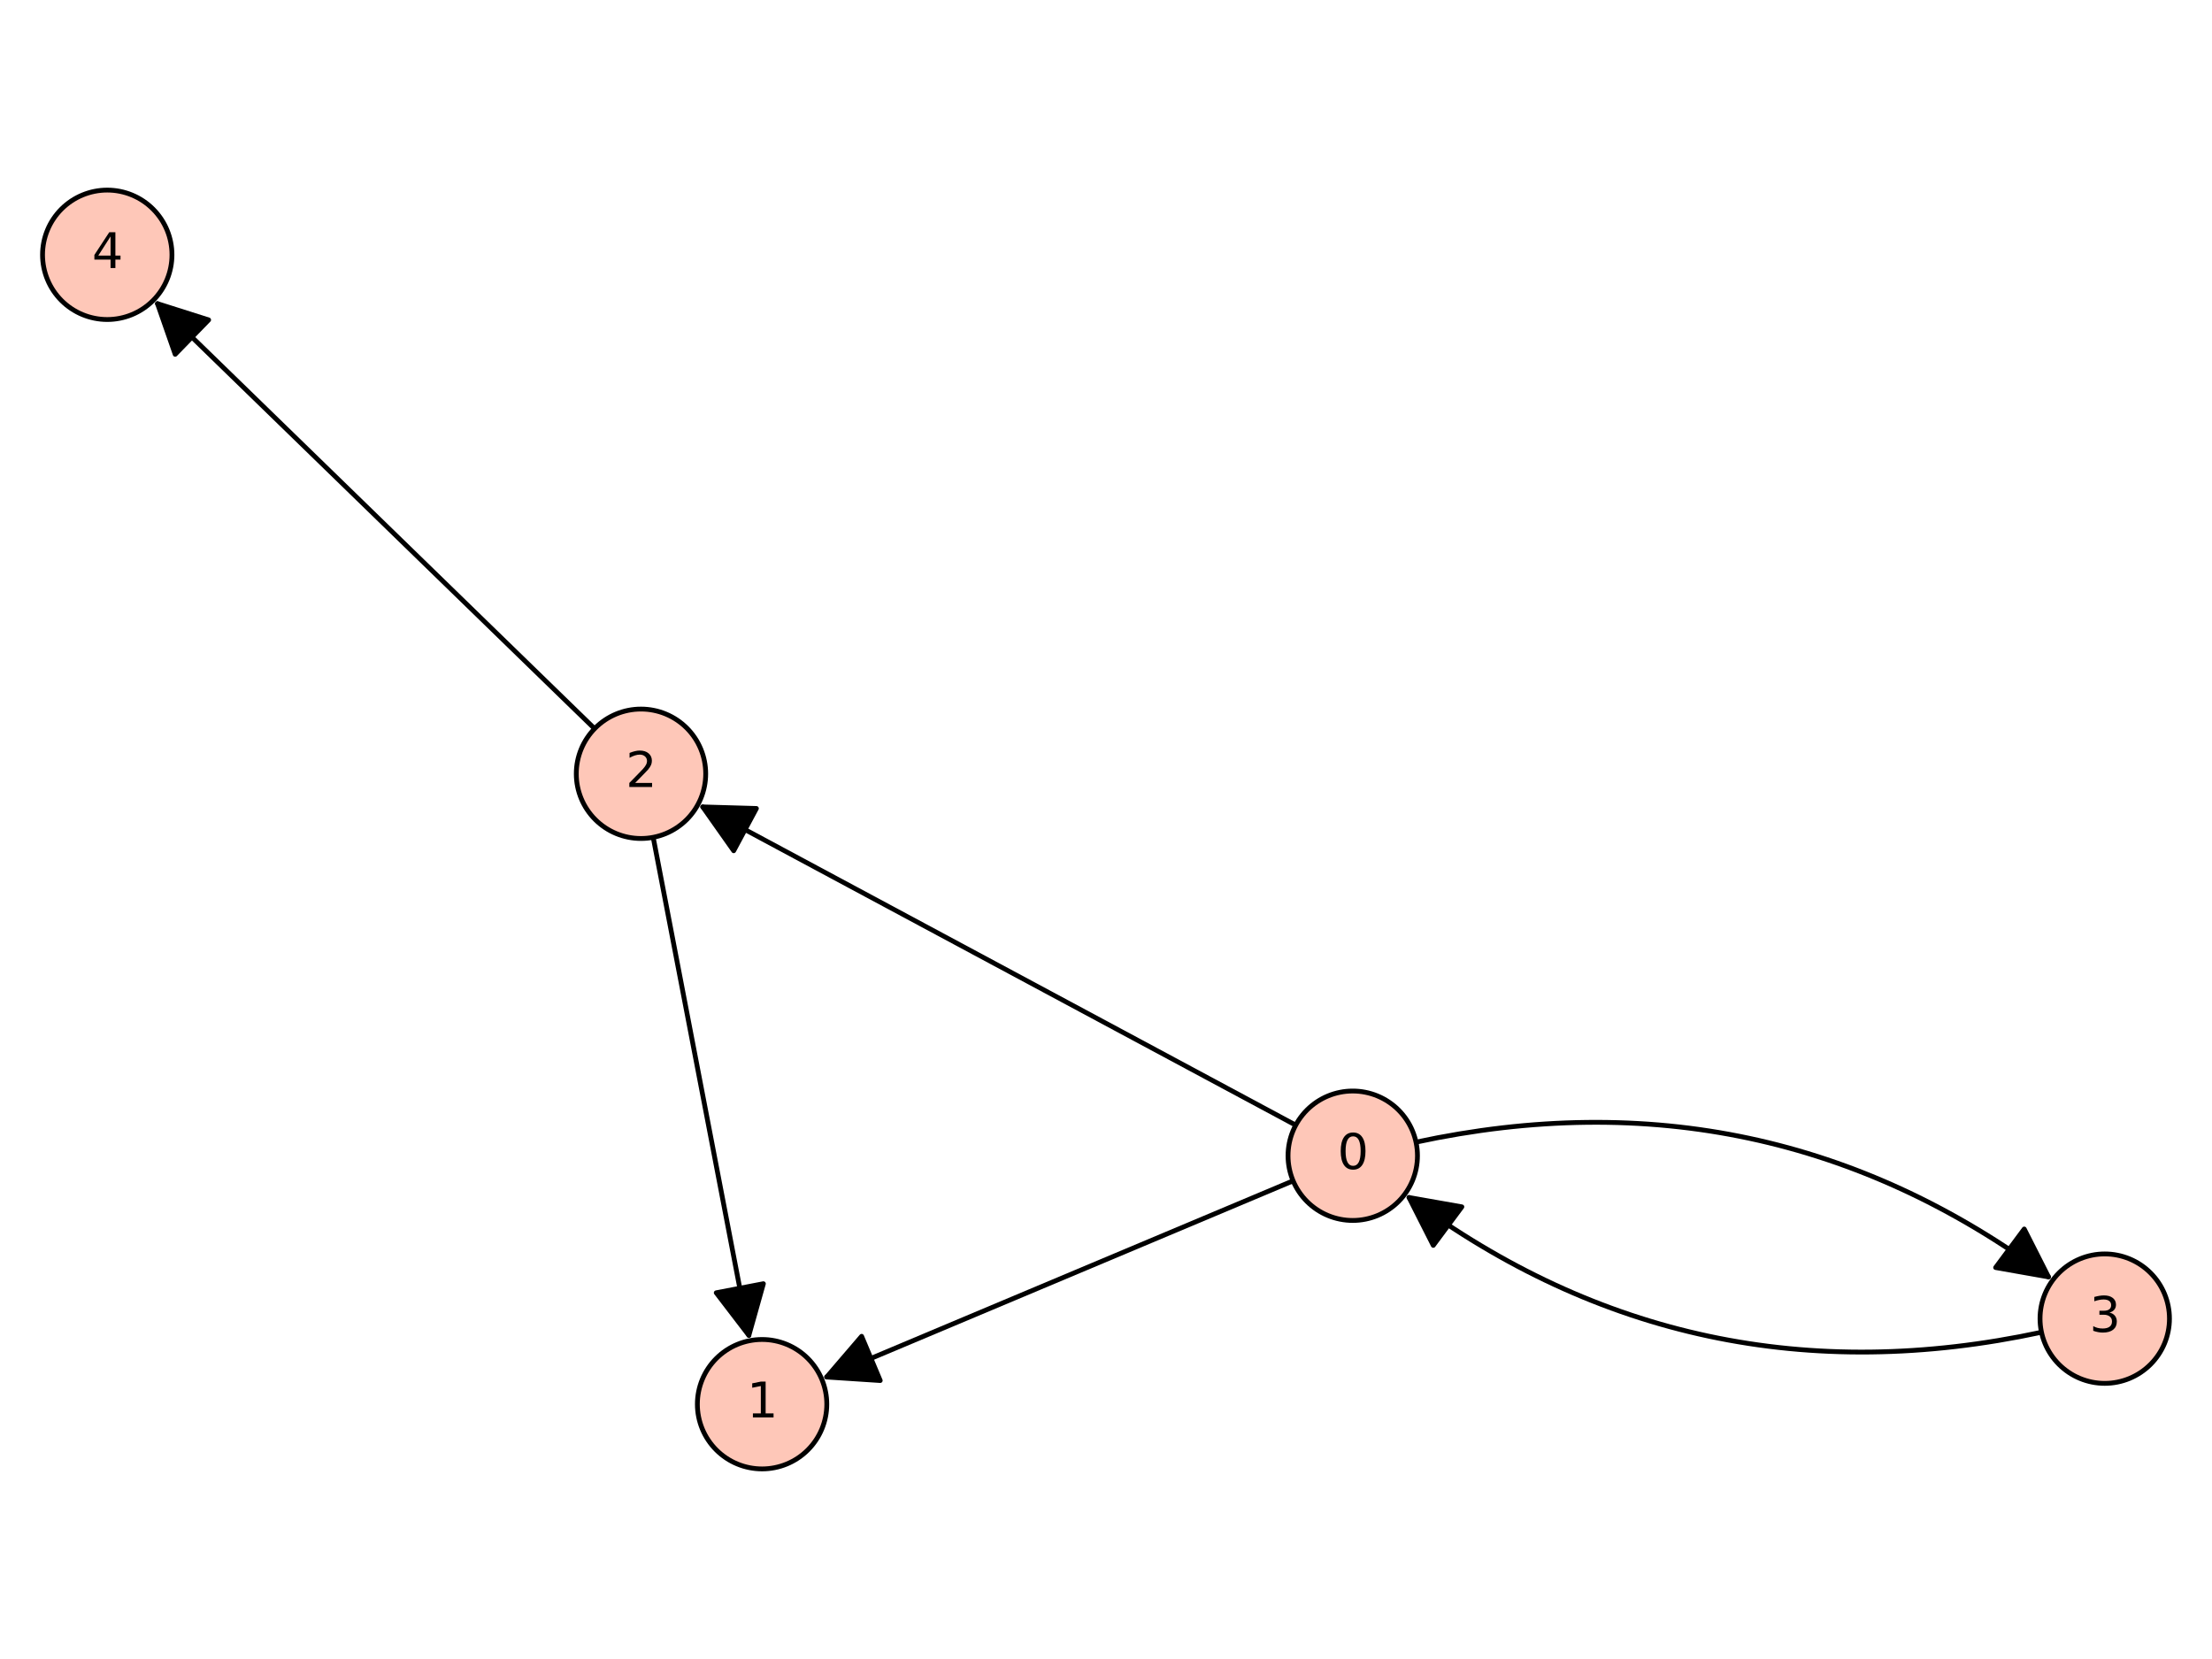 <?xml version="1.0" encoding="utf-8" standalone="no"?>
<!DOCTYPE svg PUBLIC "-//W3C//DTD SVG 1.1//EN"
  "http://www.w3.org/Graphics/SVG/1.1/DTD/svg11.dtd">
<svg xmlns:xlink="http://www.w3.org/1999/xlink" width="460.8pt" height="345.6pt" viewBox="0 0 460.8 345.6" xmlns="http://www.w3.org/2000/svg" version="1.1">
 <defs>
  <style type="text/css">*{stroke-linejoin: round; stroke-linecap: butt}</style>
 </defs>
 <g id="figure_1">
  <g id="patch_1">
   <path d="M 0 345.6 
L 460.8 345.6 
L 460.8 0 
L 0 0 
z
" style="fill: #ffffff"/>
  </g>
  <g id="axes_1">
   <g id="patch_2">
    <path d="M 0 311.329 
L 460.8 311.329 
L 460.8 34.271 
L 0 34.271 
z
" style="fill: #ffffff"/>
   </g>
   <g id="patch_3">
    <path d="M 294.981 237.928 
Q 367.812 222.267 426.735 265.998 
" clip-path="url(#p5e4fd7fb82)" style="fill: none; stroke: #000000; stroke-linecap: round"/>
    <path d="M 421.685 256.023 
L 426.735 265.998 
L 415.725 264.053 
z
" clip-path="url(#p5e4fd7fb82)" style="stroke: #000000; stroke-linecap: round"/>
   </g>
   <g id="patch_4">
    <path d="M 293.525 249.462 
Q 352.448 293.193 425.279 277.532 
" clip-path="url(#p5e4fd7fb82)" style="fill: none; stroke: #000000; stroke-linecap: round"/>
    <path d="M 298.575 259.437 
L 293.525 249.462 
L 304.535 251.407 
z
" clip-path="url(#p5e4fd7fb82)" style="stroke: #000000; stroke-linecap: round"/>
   </g>
   <g id="matplotlib.axis_1"/>
   <g id="matplotlib.axis_2"/>
   <g id="patch_5">
    <path d="M 269.376 245.989 
Q 220.279 266.641 172.213 286.86 
" clip-path="url(#p5e4fd7fb82)" style="fill: none; stroke: #000000; stroke-linecap: round"/>
    <path d="M 183.369 287.592 
L 172.213 286.86 
L 179.492 278.374 
z
" clip-path="url(#p5e4fd7fb82)" style="stroke: #000000; stroke-linecap: round"/>
   </g>
   <g id="patch_6">
    <path d="M 269.924 234.387 
Q 207.667 200.977 146.395 168.096 
" clip-path="url(#p5e4fd7fb82)" style="fill: none; stroke: #000000; stroke-linecap: round"/>
    <path d="M 152.842 177.23 
L 146.395 168.096 
L 157.571 168.419 
z
" clip-path="url(#p5e4fd7fb82)" style="stroke: #000000; stroke-linecap: round"/>
   </g>
   <g id="patch_7">
    <path d="M 156.003 278.184 
Q 146.144 226.857 136.074 174.431 
" clip-path="url(#p5e4fd7fb82)" style="fill: none; stroke: #000000; stroke-linecap: round"/>
    <path d="M 159.027 267.42 
L 156.003 278.184 
L 149.206 269.307 
z
" clip-path="url(#p5e4fd7fb82)" style="stroke: #000000; stroke-linecap: round"/>
   </g>
   <g id="patch_8">
    <path d="M 123.867 151.795 
Q 77.937 107.136 32.809 63.256 
" clip-path="url(#p5e4fd7fb82)" style="fill: none; stroke: #000000; stroke-linecap: round"/>
    <path d="M 36.493 73.812 
L 32.809 63.256 
L 43.464 66.643 
z
" clip-path="url(#p5e4fd7fb82)" style="stroke: #000000; stroke-linecap: round"/>
   </g>
   <g id="patch_9">
    <path d="M 281.802 254.242 
C 285.377 254.242 288.806 252.822 291.334 250.294 
C 293.862 247.766 295.283 244.337 295.283 240.762 
C 295.283 237.187 293.862 233.758 291.334 231.23 
C 288.806 228.702 285.377 227.281 281.802 227.281 
C 278.227 227.281 274.798 228.702 272.27 231.23 
C 269.742 233.758 268.322 237.187 268.322 240.762 
C 268.322 244.337 269.742 247.766 272.27 250.294 
C 274.798 252.822 278.227 254.242 281.802 254.242 
z
" style="fill: #fec7b8; stroke: #000000; stroke-linejoin: miter"/>
   </g>
   <g id="patch_10">
    <path d="M 158.757 306.001 
C 162.332 306.001 165.761 304.581 168.289 302.053 
C 170.817 299.525 172.237 296.096 172.237 292.521 
C 172.237 288.945 170.817 285.516 168.289 282.988 
C 165.761 280.46 162.332 279.04 158.757 279.04 
C 155.181 279.04 151.752 280.46 149.224 282.988 
C 146.696 285.516 145.276 288.945 145.276 292.521 
C 145.276 296.096 146.696 299.525 149.224 302.053 
C 151.752 304.581 155.181 306.001 158.757 306.001 
z
" style="fill: #fec7b8; stroke: #000000; stroke-linejoin: miter"/>
   </g>
   <g id="patch_11">
    <path d="M 133.532 174.673 
C 137.107 174.673 140.536 173.253 143.064 170.725 
C 145.592 168.197 147.012 164.768 147.012 161.193 
C 147.012 157.618 145.592 154.189 143.064 151.661 
C 140.536 149.133 137.107 147.712 133.532 147.712 
C 129.956 147.712 126.527 149.133 123.999 151.661 
C 121.471 154.189 120.051 157.618 120.051 161.193 
C 120.051 164.768 121.471 168.197 123.999 170.725 
C 126.527 173.253 129.956 174.673 133.532 174.673 
z
" style="fill: #fec7b8; stroke: #000000; stroke-linejoin: miter"/>
   </g>
   <g id="patch_12">
    <path d="M 438.458 288.179 
C 442.033 288.179 445.462 286.758 447.99 284.23 
C 450.518 281.702 451.938 278.273 451.938 274.698 
C 451.938 271.123 450.518 267.694 447.99 265.166 
C 445.462 262.638 442.033 261.218 438.458 261.218 
C 434.883 261.218 431.454 262.638 428.926 265.166 
C 426.398 267.694 424.977 271.123 424.977 274.698 
C 424.977 278.273 426.398 281.702 428.926 284.23 
C 431.454 286.758 434.883 288.179 438.458 288.179 
z
" style="fill: #fec7b8; stroke: #000000; stroke-linejoin: miter"/>
   </g>
   <g id="patch_13">
    <path d="M 22.342 66.56 
C 25.917 66.56 29.346 65.14 31.874 62.612 
C 34.402 60.084 35.823 56.655 35.823 53.079 
C 35.823 49.504 34.402 46.075 31.874 43.547 
C 29.346 41.019 25.917 39.599 22.342 39.599 
C 18.767 39.599 15.338 41.019 12.81 43.547 
C 10.282 46.075 8.862 49.504 8.862 53.079 
C 8.862 56.655 10.282 60.084 12.81 62.612 
C 15.338 65.14 18.767 66.56 22.342 66.56 
z
" style="fill: #fec7b8; stroke: #000000; stroke-linejoin: miter"/>
   </g>
   <g id="text_1">
    <!-- 0 -->
    <g transform="translate(278.621 243.521) scale(0.1 -0.1)">
     <defs>
      <path id="DejaVuSans-30" d="M 2034 4250 
Q 1547 4250 1301 3770 
Q 1056 3291 1056 2328 
Q 1056 1369 1301 889 
Q 1547 409 2034 409 
Q 2525 409 2770 889 
Q 3016 1369 3016 2328 
Q 3016 3291 2770 3770 
Q 2525 4250 2034 4250 
z
M 2034 4750 
Q 2819 4750 3233 4129 
Q 3647 3509 3647 2328 
Q 3647 1150 3233 529 
Q 2819 -91 2034 -91 
Q 1250 -91 836 529 
Q 422 1150 422 2328 
Q 422 3509 836 4129 
Q 1250 4750 2034 4750 
z
" transform="scale(0.016)"/>
     </defs>
     <use xlink:href="#DejaVuSans-30"/>
    </g>
   </g>
   <g id="text_2">
    <!-- 1 -->
    <g transform="translate(155.575 295.28) scale(0.1 -0.1)">
     <defs>
      <path id="DejaVuSans-31" d="M 794 531 
L 1825 531 
L 1825 4091 
L 703 3866 
L 703 4441 
L 1819 4666 
L 2450 4666 
L 2450 531 
L 3481 531 
L 3481 0 
L 794 0 
L 794 531 
z
" transform="scale(0.016)"/>
     </defs>
     <use xlink:href="#DejaVuSans-31"/>
    </g>
   </g>
   <g id="text_3">
    <!-- 2 -->
    <g transform="translate(130.35 163.952) scale(0.1 -0.1)">
     <defs>
      <path id="DejaVuSans-32" d="M 1228 531 
L 3431 531 
L 3431 0 
L 469 0 
L 469 531 
Q 828 903 1448 1529 
Q 2069 2156 2228 2338 
Q 2531 2678 2651 2914 
Q 2772 3150 2772 3378 
Q 2772 3750 2511 3984 
Q 2250 4219 1831 4219 
Q 1534 4219 1204 4116 
Q 875 4013 500 3803 
L 500 4441 
Q 881 4594 1212 4672 
Q 1544 4750 1819 4750 
Q 2544 4750 2975 4387 
Q 3406 4025 3406 3419 
Q 3406 3131 3298 2873 
Q 3191 2616 2906 2266 
Q 2828 2175 2409 1742 
Q 1991 1309 1228 531 
z
" transform="scale(0.016)"/>
     </defs>
     <use xlink:href="#DejaVuSans-32"/>
    </g>
   </g>
   <g id="text_4">
    <!-- 3 -->
    <g transform="translate(435.277 277.457) scale(0.1 -0.1)">
     <defs>
      <path id="DejaVuSans-33" d="M 2597 2516 
Q 3050 2419 3304 2112 
Q 3559 1806 3559 1356 
Q 3559 666 3084 287 
Q 2609 -91 1734 -91 
Q 1441 -91 1130 -33 
Q 819 25 488 141 
L 488 750 
Q 750 597 1062 519 
Q 1375 441 1716 441 
Q 2309 441 2620 675 
Q 2931 909 2931 1356 
Q 2931 1769 2642 2001 
Q 2353 2234 1838 2234 
L 1294 2234 
L 1294 2753 
L 1863 2753 
Q 2328 2753 2575 2939 
Q 2822 3125 2822 3475 
Q 2822 3834 2567 4026 
Q 2313 4219 1838 4219 
Q 1578 4219 1281 4162 
Q 984 4106 628 3988 
L 628 4550 
Q 988 4650 1302 4700 
Q 1616 4750 1894 4750 
Q 2613 4750 3031 4423 
Q 3450 4097 3450 3541 
Q 3450 3153 3228 2886 
Q 3006 2619 2597 2516 
z
" transform="scale(0.016)"/>
     </defs>
     <use xlink:href="#DejaVuSans-33"/>
    </g>
   </g>
   <g id="text_5">
    <!-- 4 -->
    <g transform="translate(19.161 55.839) scale(0.1 -0.1)">
     <defs>
      <path id="DejaVuSans-34" d="M 2419 4116 
L 825 1625 
L 2419 1625 
L 2419 4116 
z
M 2253 4666 
L 3047 4666 
L 3047 1625 
L 3713 1625 
L 3713 1100 
L 3047 1100 
L 3047 0 
L 2419 0 
L 2419 1100 
L 313 1100 
L 313 1709 
L 2253 4666 
z
" transform="scale(0.016)"/>
     </defs>
     <use xlink:href="#DejaVuSans-34"/>
    </g>
   </g>
  </g>
 </g>
 <defs>
  <clipPath id="p5e4fd7fb82">
   <rect x="0" y="34.271" width="460.8" height="277.058"/>
  </clipPath>
 </defs>
</svg>

